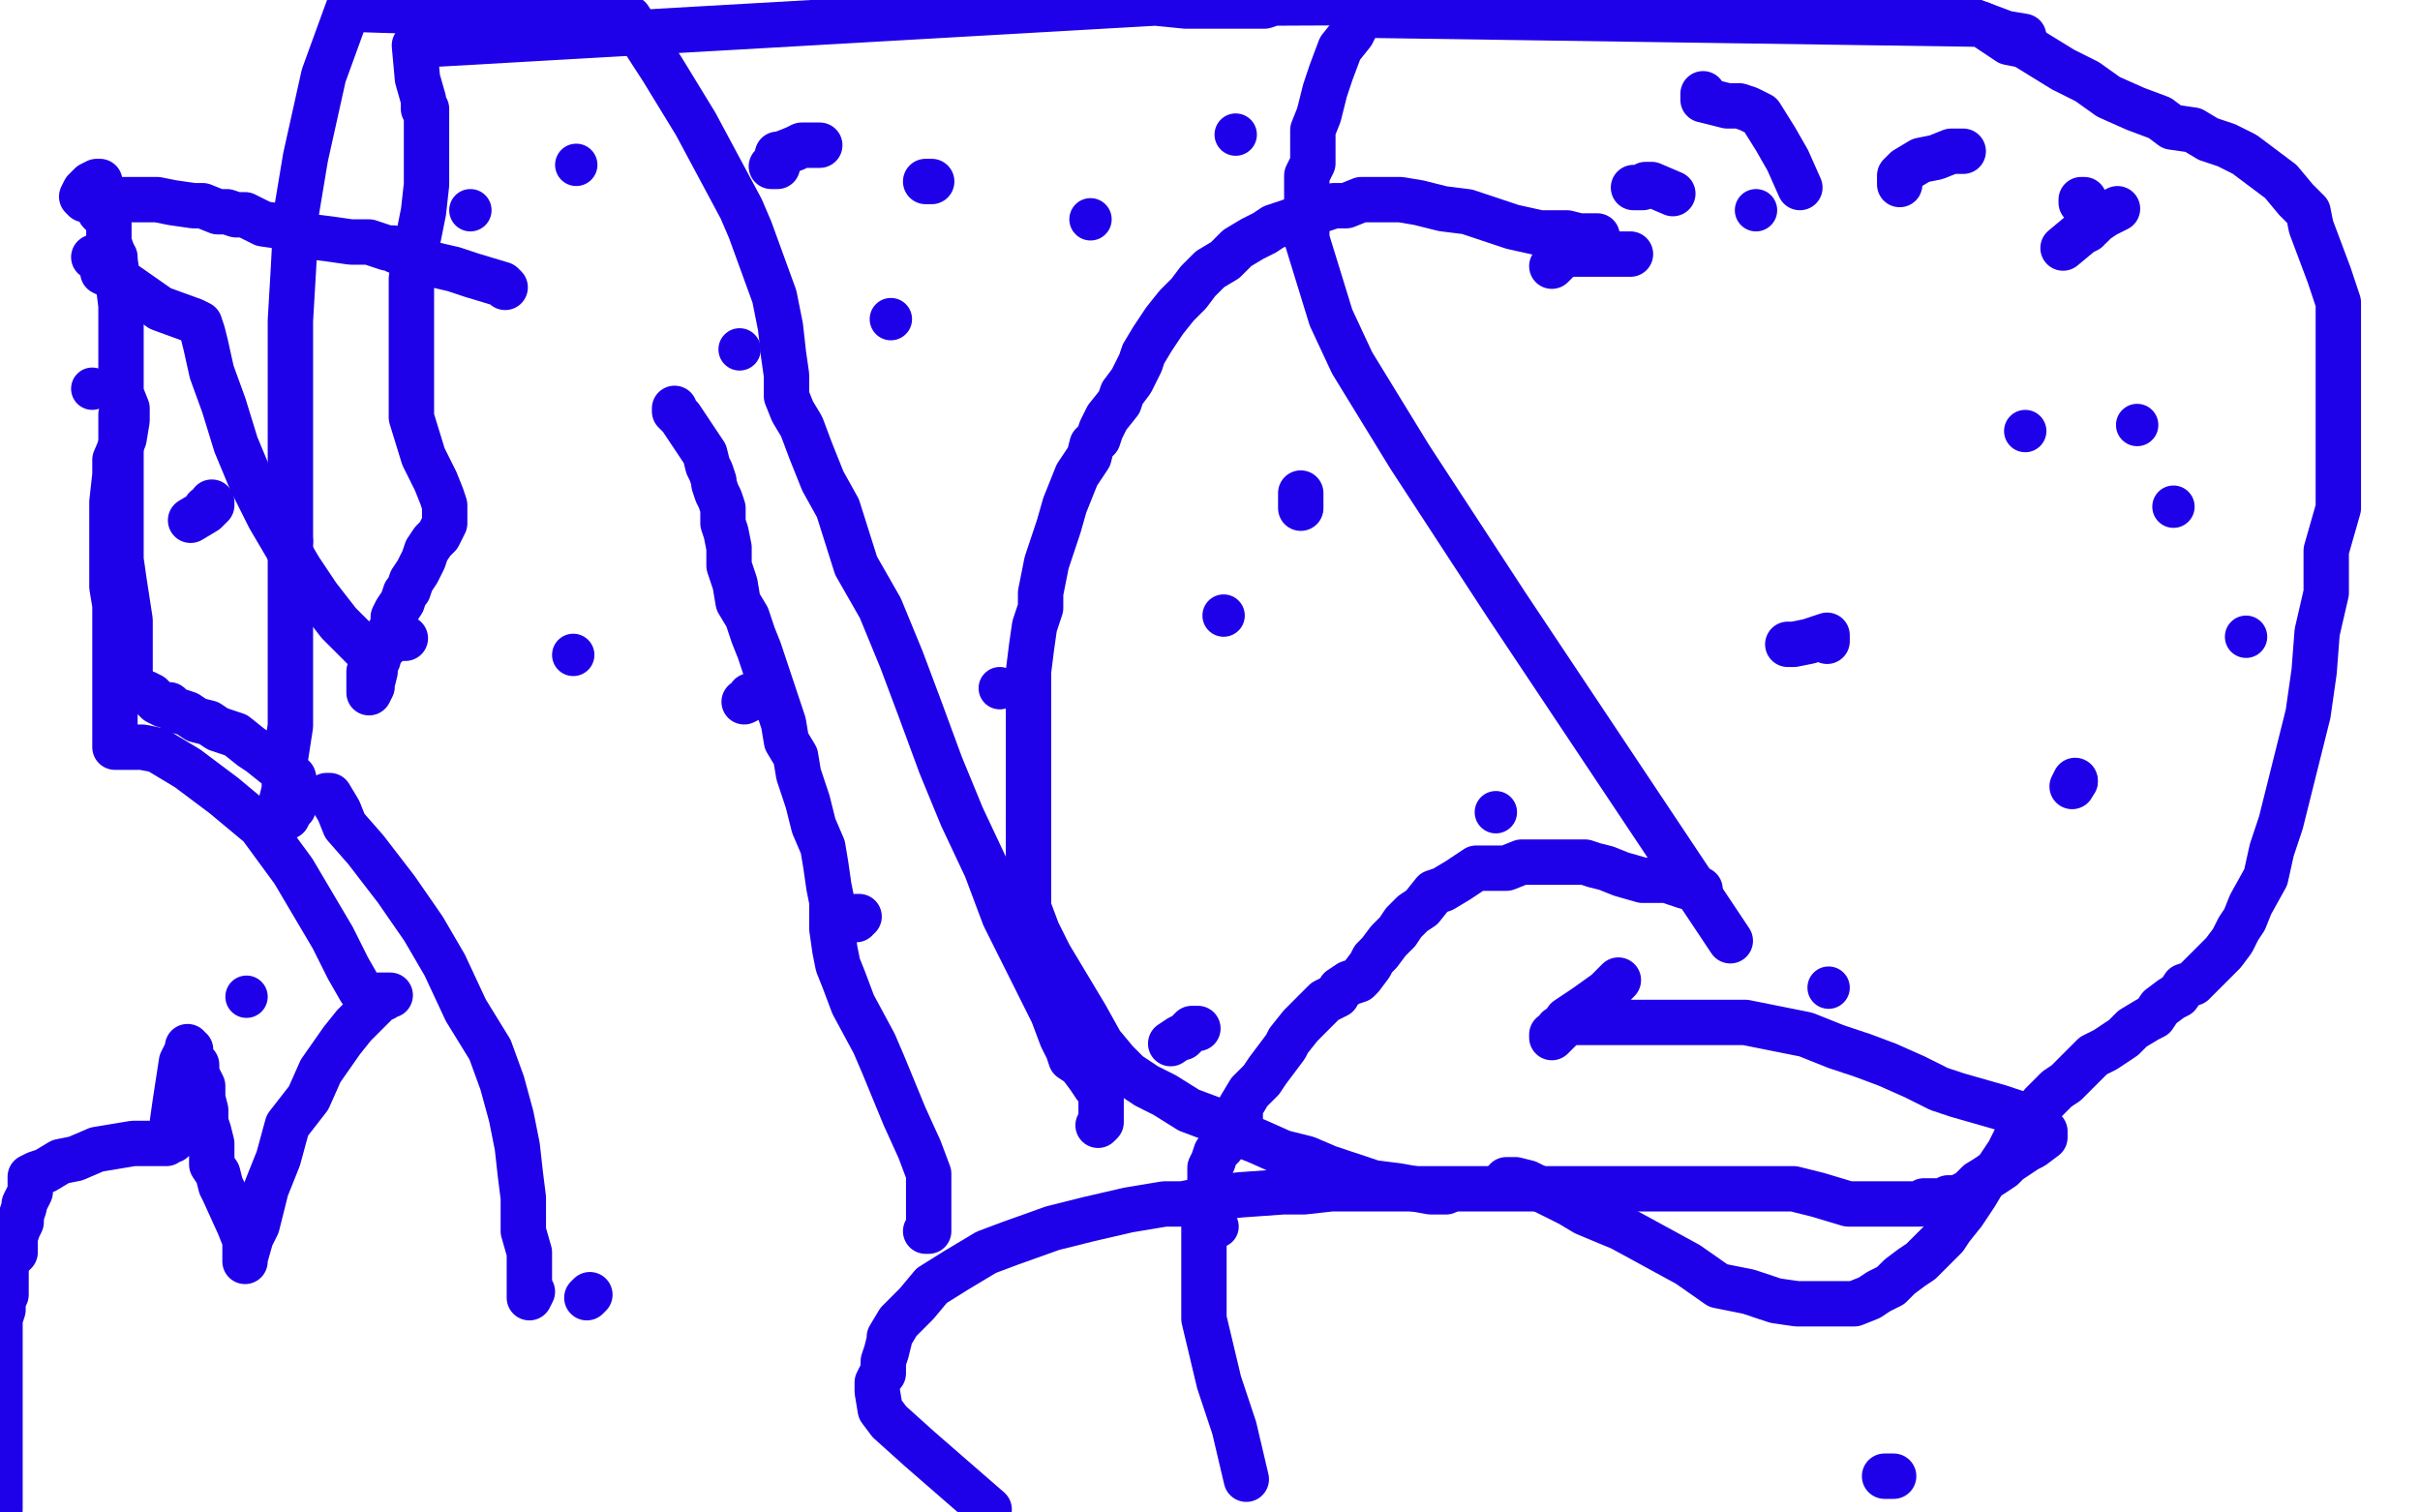 <?xml version="1.0" standalone="no"?>
<!DOCTYPE svg PUBLIC "-//W3C//DTD SVG 1.1//EN"
"http://www.w3.org/Graphics/SVG/1.1/DTD/svg11.dtd">

<svg width="800" height="500" version="1.1" xmlns="http://www.w3.org/2000/svg" xmlns:xlink="http://www.w3.org/1999/xlink" style="stroke-antialiasing: false"><desc>This SVG has been created on https://colorillo.com/</desc><rect x='0' y='0' width='800' height='500' style='fill: rgb(255,255,255); stroke-width:0' /><circle cx="30.5" cy="128.5" r="7" style="fill: #1e00e9; stroke-antialiasing: false; stroke-antialias: 0; opacity: 1.0"/>
<circle cx="330.5" cy="227.5" r="7" style="fill: #1e00e9; stroke-antialiasing: false; stroke-antialias: 0; opacity: 1.0"/>
<circle cx="155.5" cy="69.5" r="7" style="fill: #1e00e9; stroke-antialiasing: false; stroke-antialias: 0; opacity: 1.0"/>
<polyline points="68,168 70,167 70,167 70,166 70,166 70,167 68,169 63,172" style="fill: none; stroke: #1e00e9; stroke-width: 15; stroke-linejoin: round; stroke-linecap: round; stroke-antialiasing: false; stroke-antialias: 0; opacity: 1.0"/>
<circle cx="81.5" cy="329.5" r="7" style="fill: #1e00e9; stroke-antialiasing: false; stroke-antialias: 0; opacity: 1.0"/>
<polyline points="194,429 195,428 195,428" style="fill: none; stroke: #1e00e9; stroke-width: 15; stroke-linejoin: round; stroke-linecap: round; stroke-antialiasing: false; stroke-antialias: 0; opacity: 1.0"/>
<polyline points="281,304 283,304 283,304 283,303 283,303 284,303 284,303 283,303 283,303" style="fill: none; stroke: #1e00e9; stroke-width: 15; stroke-linejoin: round; stroke-linecap: round; stroke-antialiasing: false; stroke-antialias: 0; opacity: 1.0"/>
<polyline points="246,232 248,231 248,231 248,230 248,230" style="fill: none; stroke: #1e00e9; stroke-width: 15; stroke-linejoin: round; stroke-linecap: round; stroke-antialiasing: false; stroke-antialias: 0; opacity: 1.0"/>
<circle cx="189.5" cy="216.5" r="7" style="fill: #1e00e9; stroke-antialiasing: false; stroke-antialias: 0; opacity: 1.0"/>
<polyline points="134,211 132,211 132,211 129,212 129,212 127,214 127,214 125,214 125,214 123,216 123,216" style="fill: none; stroke: #1e00e9; stroke-width: 15; stroke-linejoin: round; stroke-linecap: round; stroke-antialiasing: false; stroke-antialias: 0; opacity: 1.0"/>
<polyline points="95,179 96,179 96,179" style="fill: none; stroke: #1e00e9; stroke-width: 15; stroke-linejoin: round; stroke-linecap: round; stroke-antialiasing: false; stroke-antialias: 0; opacity: 1.0"/>
<circle cx="244.5" cy="115.5" r="7" style="fill: #1e00e9; stroke-antialiasing: false; stroke-antialias: 0; opacity: 1.0"/>
<circle cx="190.5" cy="54.5" r="7" style="fill: #1e00e9; stroke-antialiasing: false; stroke-antialias: 0; opacity: 1.0"/>
<circle cx="294.5" cy="105.5" r="7" style="fill: #1e00e9; stroke-antialiasing: false; stroke-antialias: 0; opacity: 1.0"/>
<polyline points="387,345 390,343 390,343 391,343 391,343 394,340 394,340 396,340 396,340" style="fill: none; stroke: #1e00e9; stroke-width: 15; stroke-linejoin: round; stroke-linecap: round; stroke-antialiasing: false; stroke-antialias: 0; opacity: 1.0"/>
<polyline points="623,488 625,488 625,488 626,488 626,488" style="fill: none; stroke: #1e00e9; stroke-width: 15; stroke-linejoin: round; stroke-linecap: round; stroke-antialiasing: false; stroke-antialias: 0; opacity: 1.0"/>
<circle cx="742.5" cy="210.5" r="7" style="fill: #1e00e9; stroke-antialiasing: false; stroke-antialias: 0; opacity: 1.0"/>
<polyline points="682,82 688,77 688,77 690,76 690,76 690,75 690,75 691,75 693,73 696,71 698,70 700,69" style="fill: none; stroke: #1e00e9; stroke-width: 15; stroke-linejoin: round; stroke-linecap: round; stroke-antialiasing: false; stroke-antialias: 0; opacity: 1.0"/>
<circle cx="402.5" cy="405.5" r="7" style="fill: #1e00e9; stroke-antialiasing: false; stroke-antialias: 0; opacity: 1.0"/>
<circle cx="604.5" cy="326.5" r="7" style="fill: #1e00e9; stroke-antialiasing: false; stroke-antialias: 0; opacity: 1.0"/>
<polyline points="562,294 561,294 561,294 557,293 557,293 551,291 551,291 547,291 547,291 543,291 543,291 536,289 536,289 531,287 531,287 527,286 524,285 521,285 518,285 516,285 515,285 512,285 511,285 510,285 505,285 503,285 498,287 495,287 491,287 488,287 485,289 482,291 477,294 474,295 470,300 467,302 464,305 462,308 460,310 459,311 456,315 454,317 453,319 450,323 449,324 446,325 443,327 442,329 438,331 436,333 433,336 430,339 426,344 425,346 422,350 419,354 417,357 413,361 410,366 410,370 407,374 405,377 404,379 402,381 401,384 400,386 400,388 400,392 398,399 398,409 398,428 398,436 403,457 408,472 412,489" style="fill: none; stroke: #1e00e9; stroke-width: 15; stroke-linejoin: round; stroke-linecap: round; stroke-antialiasing: false; stroke-antialias: 0; opacity: 1.0"/>
<polyline points="535,324 531,328 531,328 524,333 524,333 518,337 518,337 516,340 516,340 513,343 513,343 513,342 514,342 515,340 516,340 517,339 520,338 523,338 529,338 536,338 543,338 552,338 567,338 577,338 587,340 597,342 607,346 616,349 624,352 633,356 641,360 647,362 654,364 661,366 667,368 672,370 675,373 676,374 676,376 672,379 670,380 667,382 664,384 662,386 659,388 654,391 651,394 649,395 647,396 644,396 643,397 642,397 641,397 639,397 638,397 636,397 635,398 632,398 630,398 625,398 619,398 615,398 611,398 601,395 593,393 585,393 576,393 563,393 554,393 530,393 518,393 504,393 491,393 479,393 470,393 461,393 454,393 447,393 440,393 431,394 424,394 410,395 401,396 391,398 385,398 373,400 360,403 348,406 334,411 326,414 316,420 308,425 303,431 297,437 294,442 294,443 293,447 292,450 292,454 291,455 290,457 290,458 290,460 291,466 294,470 304,479 327,499" style="fill: none; stroke: #1e00e9; stroke-width: 15; stroke-linejoin: round; stroke-linecap: round; stroke-antialiasing: false; stroke-antialias: 0; opacity: 1.0"/>
<polyline points="528,78 526,78 526,78 525,78 525,78 524,78 522,78 518,77 514,77 509,77 500,75 494,73 485,70 477,69 469,67 463,66 459,66 453,66 450,66 445,68 443,68 441,68 438,69 435,70 433,71 430,72 427,73 421,75 418,77 414,79 409,82 405,86 400,89 396,93 393,97 389,101 385,106 381,112 378,117 377,120 374,126 371,130 370,133 366,138 364,142 363,145 361,147 360,151 358,154 356,157 354,162 352,167 350,174 348,180 346,186 345,191 344,196 344,201 342,207 341,214 340,222 340,231 340,240 340,250 340,261 340,267 340,274 340,278 340,283 340,288 340,294 340,300 343,308 347,316 353,326 359,336 364,345 369,351 373,355 379,359 385,362 393,367 401,370 407,374 415,377 424,381 432,383 439,386 454,391 462,392 473,394 478,394" style="fill: none; stroke: #1e00e9; stroke-width: 15; stroke-linejoin: round; stroke-linecap: round; stroke-antialiasing: false; stroke-antialias: 0; opacity: 1.0"/>
<polyline points="498,390 500,390 500,390 501,390 501,390 505,391 513,395 519,398 524,401 536,406 558,418 568,425 578,427 587,430 594,431 600,431 606,431 613,431 618,429 621,427 625,425 628,422 632,419 635,417 637,415 639,413 643,409 645,406 649,401 653,395 656,390 660,387 664,381 666,377 670,372 673,368 675,365 680,360 683,358 689,352 692,349 696,347 702,343 705,340 710,337 712,336 714,333 718,330 720,329 722,326 725,325 727,323 730,320 733,317 735,315 738,311 740,307 742,304 744,299 749,290 751,281 754,272 757,260 760,248 763,236 765,222 766,209 769,196 769,182 773,168 773,155 773,133 773,122 773,111 773,100 770,91 767,83 764,75 763,70 759,66 754,60 750,57 742,51 736,48 730,46 725,43 718,42 714,39 706,36 697,32 690,27 682,23 669,15 664,14 655,8 450,5 447,11 443,16 440,24 438,30 436,38 434,43 434,54 432,58 432,71 432,79 440,105 447,120 466,151 498,200 536,257 572,311" style="fill: none; stroke: #1e00e9; stroke-width: 15; stroke-linejoin: round; stroke-linecap: round; stroke-antialiasing: false; stroke-antialias: 0; opacity: 1.0"/>
<polyline points="668,13 669,12 669,12 663,11 663,11 647,5 629,0 421,1 418,2 415,2 409,2 402,2 392,2 382,1 137,15 138,26 140,33 140,35 140,36 141,36 141,37 141,38 141,40 141,45 141,49 141,55 141,61 140,70 138,80 136,92 136,106 136,123 136,138 140,151 144,159 146,164 147,167 147,168 147,169 147,171 147,173 145,177 143,179 141,182 140,185 138,189 136,192 135,195 134,196 133,199 131,202 130,204 130,207 128,210 126,214 125,216 125,218 124,220 124,222 123,226 123,227 122,229 122,228 122,225 122,223 122,222 123,220 123,219 123,218 122,216 121,215 117,211 112,206 105,197 99,188 89,171 83,159 78,147 74,134 70,123 68,114 67,110 66,107 64,106 53,102 43,95 40,93 34,90 34,89 34,88 34,86 33,85 32,85 31,85 32,85 35,85 36,85 37,85 38,85" style="fill: none; stroke: #1e00e9; stroke-width: 15; stroke-linejoin: round; stroke-linecap: round; stroke-antialiasing: false; stroke-antialias: 0; opacity: 1.0"/>
<polyline points="306,407 307,407 307,407 307,406 307,406 307,401 307,401 307,396 307,396 307,388 304,380 299,369 292,352 289,345 282,332 279,324 277,319 276,314 275,307 275,302 275,298 274,293 273,286 272,280 269,273 267,265 264,256 263,250 260,245 259,239 257,233 255,227 253,221 251,215 249,210 247,204 244,199 243,193 241,187 241,184 241,181 240,176 239,173 239,170 239,168 238,165 237,163 236,160 236,159 235,156 234,154 233,150 231,147 229,144 227,141 225,138 224,137 223,136 223,135" style="fill: none; stroke: #1e00e9; stroke-width: 15; stroke-linejoin: round; stroke-linecap: round; stroke-antialiasing: false; stroke-antialias: 0; opacity: 1.0"/>
<polyline points="108,263 109,263 109,263 112,268 112,268 114,273 114,273 121,281 121,281 131,294 131,294 140,307 140,307 147,319 147,319 154,334 162,347 166,358 169,369 171,379 172,388 173,396 173,403 173,407 175,414 175,416 175,417 175,418 175,420 175,421 175,423 175,424 175,426 175,427 175,428 175,429 176,427" style="fill: none; stroke: #1e00e9; stroke-width: 15; stroke-linejoin: round; stroke-linecap: round; stroke-antialiasing: false; stroke-antialias: 0; opacity: 1.0"/>
<polyline points="167,95 166,94 166,94 156,91 156,91 150,89 150,89 137,86 137,86 134,83 134,83 131,83 131,83 130,82 128,82 122,80 116,80 109,79 101,78 94,75 87,74 81,71 78,71 75,70 72,70 67,68 64,68 57,67 52,66 48,66 44,66 42,66 40,66 37,66 36,66 34,66 31,66 29,66 28,66 27,65 28,63 29,62 30,61 32,60 33,60 33,61 33,62 33,65 33,70 35,72 36,74 36,75 36,80 38,86 39,93 40,101 40,109 40,116 40,127 40,130 42,135 42,137 42,139 41,145 38,152 38,157 37,166 37,171 37,175 37,177 37,180 37,183 37,185 37,188 37,194 38,200 38,204 38,209 38,216 38,223 38,227 38,233 38,237 38,240 38,242 38,244 38,246 38,247 39,247 41,247 47,247 52,248 62,254 74,263 86,273 97,288 110,310 115,320 119,327 121,330 122,330 123,330 124,330 124,329 125,329 126,329 127,329 128,329 129,329 128,329 127,330 126,330 124,332 122,334 117,339 113,344 106,354 102,363 95,372 92,383 88,393 85,405 83,409 81,416 81,417 81,410 79,405 74,394 73,392 72,388 70,385 70,383 70,381 70,378 69,374 68,371 68,367 67,363 67,359 65,355 65,352 63,350 63,348 63,347 62,347 62,346 62,347 60,351 58,364 57,371 57,375 57,376 57,377 56,377 55,378 46,378 44,378 32,380 25,383 20,384 15,387 12,388 10,389 10,390 10,391 10,392 10,394 9,396 8,398 8,399 7,402 7,404 6,406 5,409 5,412 5,414 3,416 2,418 2,420 2,422 2,424 2,425 2,428 1,430 1,433 0,436 0,440 0,445 0,450 0,455 0,460 0,466 0,473 0,478 0,483 0,488 0,490 0,493 0,496 0,498 0,499" style="fill: none; stroke: #1e00e9; stroke-width: 15; stroke-linejoin: round; stroke-linecap: round; stroke-antialiasing: false; stroke-antialias: 0; opacity: 1.0"/>
<polyline points="363,372 364,371 364,371 364,370 364,370 364,369 364,369 364,368 364,368 364,367 364,367 364,366 364,364 364,361 362,359 360,356 357,352 354,350 353,347 351,343 348,335 344,327 339,317 332,303 326,287 318,270 311,253 304,234 298,218 291,201 283,187 277,168 272,159 268,149 265,141 262,136 260,131 260,124 259,117 258,108 256,98 248,76 245,69 230,41 219,23 208,6 115,3 107,25 101,52 98,70 97,89 96,106 96,134 96,142 96,160 96,185 96,201 96,217 96,231 96,240 94,253 94,261 93,265 93,269 92,271 92,272 93,271 95,270 96,268 97,267 97,266 98,264 98,263 98,262 98,261 97,257 95,256 91,253 86,249 83,247 78,243 75,242 72,241 69,239 65,238 62,236 59,235 58,235 57,234 56,233 55,233 54,233 52,232 50,230 48,229 45,228 45,227 44,227 43,223 43,218 43,209 43,205 41,192 40,185 40,178 40,169 40,163 40,157 40,150 40,145 40,139 40,137" style="fill: none; stroke: #1e00e9; stroke-width: 15; stroke-linejoin: round; stroke-linecap: round; stroke-antialiasing: false; stroke-antialias: 0; opacity: 1.0"/>
<circle cx="408.5" cy="44.5" r="7" style="fill: #1e00e9; stroke-antialiasing: false; stroke-antialias: 0; opacity: 1.0"/>
<circle cx="404.5" cy="203.5" r="7" style="fill: #1e00e9; stroke-antialiasing: false; stroke-antialias: 0; opacity: 1.0"/>
<circle cx="494.5" cy="268.5" r="7" style="fill: #1e00e9; stroke-antialiasing: false; stroke-antialias: 0; opacity: 1.0"/>
<circle cx="686.5" cy="258.5" r="7" style="fill: #1e00e9; stroke-antialiasing: false; stroke-antialias: 0; opacity: 1.0"/>
<polyline points="685,260 686,258 686,258" style="fill: none; stroke: #1e00e9; stroke-width: 15; stroke-linejoin: round; stroke-linecap: round; stroke-antialiasing: false; stroke-antialias: 0; opacity: 1.0"/>
<circle cx="718.5" cy="167.5" r="7" style="fill: #1e00e9; stroke-antialiasing: false; stroke-antialias: 0; opacity: 1.0"/>
<circle cx="706.5" cy="140.5" r="7" style="fill: #1e00e9; stroke-antialiasing: false; stroke-antialias: 0; opacity: 1.0"/>
<circle cx="669.5" cy="142.5" r="7" style="fill: #1e00e9; stroke-antialiasing: false; stroke-antialias: 0; opacity: 1.0"/>
<polyline points="628,61 628,59 628,59 628,58 628,58 629,57 629,57 630,56 630,56 635,53 640,52 645,50 649,50" style="fill: none; stroke: #1e00e9; stroke-width: 15; stroke-linejoin: round; stroke-linecap: round; stroke-antialiasing: false; stroke-antialias: 0; opacity: 1.0"/>
<polyline points="563,31 563,32 563,32 563,33 563,33 571,35 571,35 575,35 575,35 578,36 578,36 580,37 580,37 582,38 587,46 591,53 595,62" style="fill: none; stroke: #1e00e9; stroke-width: 15; stroke-linejoin: round; stroke-linecap: round; stroke-antialiasing: false; stroke-antialias: 0; opacity: 1.0"/>
<circle cx="580.5" cy="69.5" r="7" style="fill: #1e00e9; stroke-antialiasing: false; stroke-antialias: 0; opacity: 1.0"/>
<polyline points="540,62 541,62 541,62 542,62 542,62 543,62 543,62 544,61 544,61 546,61 553,64" style="fill: none; stroke: #1e00e9; stroke-width: 15; stroke-linejoin: round; stroke-linecap: round; stroke-antialiasing: false; stroke-antialias: 0; opacity: 1.0"/>
<polyline points="513,88 515,86 515,86 516,85 516,85 519,84 519,84 523,84 523,84 529,84 529,84 535,84 535,84 538,84 538,84 539,84" style="fill: none; stroke: #1e00e9; stroke-width: 15; stroke-linejoin: round; stroke-linecap: round; stroke-antialiasing: false; stroke-antialias: 0; opacity: 1.0"/>
<polyline points="591,213 593,213 593,213 598,212 598,212 601,211 601,211 604,210 604,210 604,212" style="fill: none; stroke: #1e00e9; stroke-width: 15; stroke-linejoin: round; stroke-linecap: round; stroke-antialiasing: false; stroke-antialias: 0; opacity: 1.0"/>
<polyline points="689,67 688,67 688,67 688,66 688,66 689,66" style="fill: none; stroke: #1e00e9; stroke-width: 15; stroke-linejoin: round; stroke-linecap: round; stroke-antialiasing: false; stroke-antialias: 0; opacity: 1.0"/>
<polyline points="430,168 430,165 430,165 430,163 430,163" style="fill: none; stroke: #1e00e9; stroke-width: 15; stroke-linejoin: round; stroke-linecap: round; stroke-antialiasing: false; stroke-antialias: 0; opacity: 1.0"/>
<polyline points="255,55 256,55 256,55 257,55 257,55 257,54 257,54 257,53 257,53 257,52 257,52 257,51 257,51 258,51 258,51 263,49 265,48 267,48 270,48 271,48" style="fill: none; stroke: #1e00e9; stroke-width: 15; stroke-linejoin: round; stroke-linecap: round; stroke-antialiasing: false; stroke-antialias: 0; opacity: 1.0"/>
<polyline points="306,60 307,60 307,60 308,60 308,60" style="fill: none; stroke: #1e00e9; stroke-width: 15; stroke-linejoin: round; stroke-linecap: round; stroke-antialiasing: false; stroke-antialias: 0; opacity: 1.0"/>
<circle cx="360.5" cy="72.5" r="7" style="fill: #1e00e9; stroke-antialiasing: false; stroke-antialias: 0; opacity: 1.0"/>
</svg>
